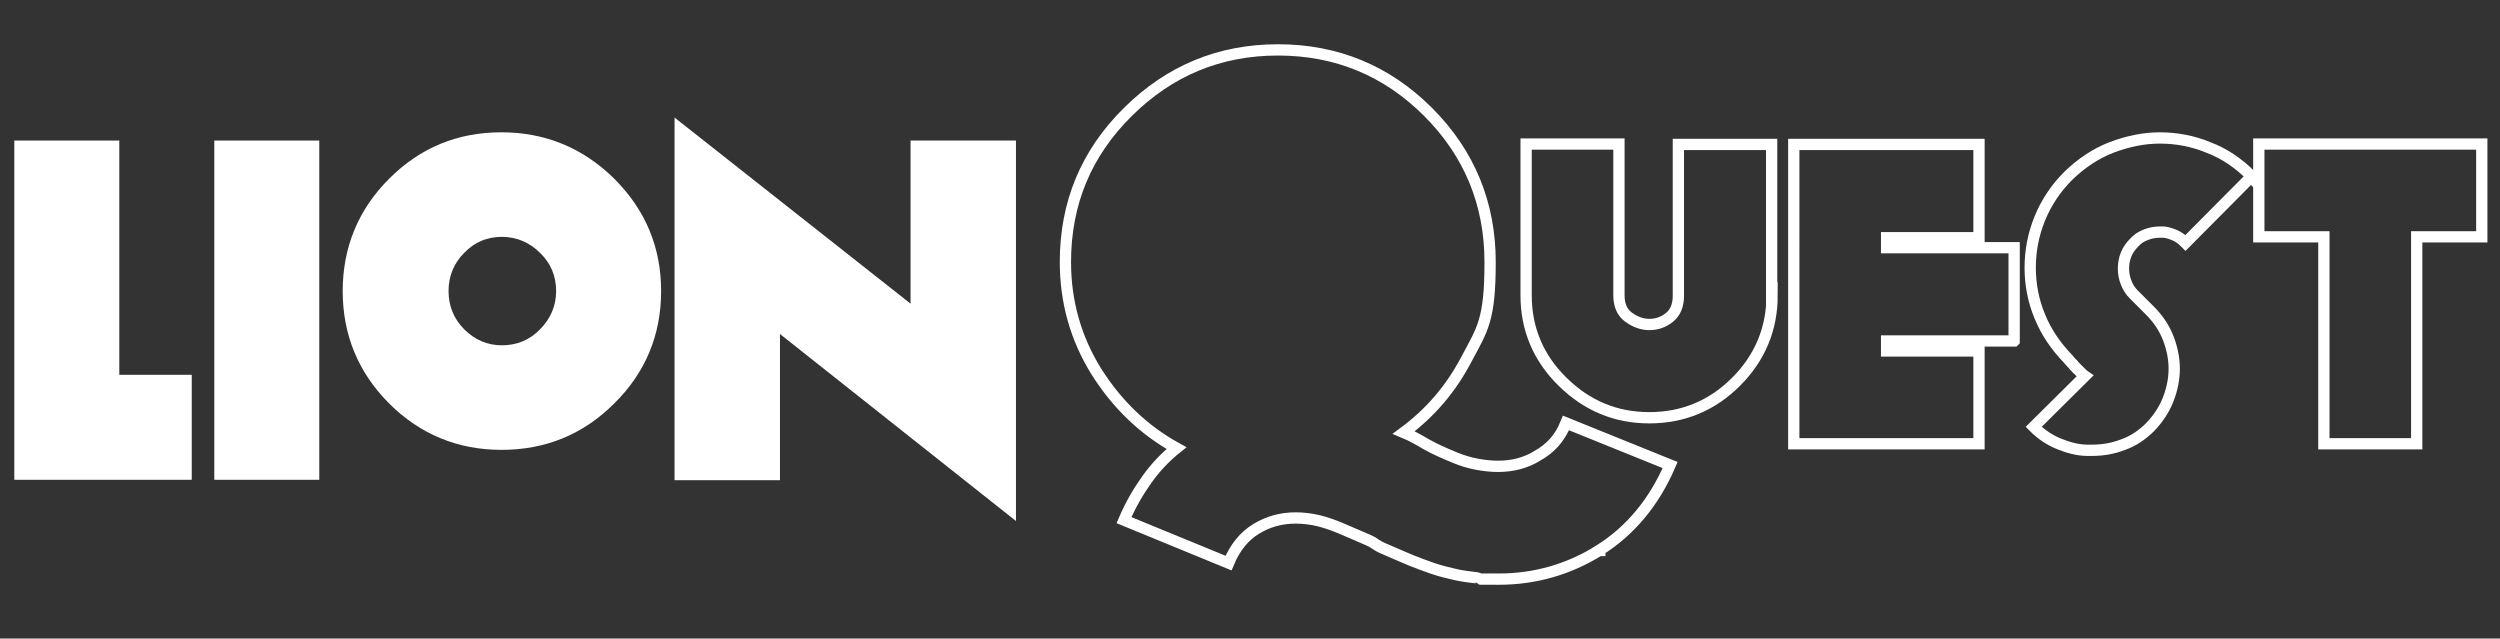 <?xml version="1.0" encoding="UTF-8"?>
<svg id="Layer_1" xmlns="http://www.w3.org/2000/svg" xmlns:xlink="http://www.w3.org/1999/xlink" version="1.1" viewBox="0 0 576.3 147.2">
  <rect x="0" y="0" width="576.3" height="147.2" fill="#333333" stroke="none"/>
  <!-- Generator: Adobe Illustrator 29.3.1, SVG Export Plug-In . SVG Version: 2.1.0 Build 151)  -->
  <defs>
    <style>
      .st0 {
        fill: none;
        stroke: #fff;
        stroke-width: 2.6px;
      }

      .st1 {
        fill: #fff;
      }

      .st2 {
        fill: #2a2e2d;
      }

      .st3 {
        display: none;
      }
    </style>
  </defs>
  <g id="bg" class="st3">
    <rect class="st2" x="-25.7" y="0" width="624.5" height="147.2"/>
  </g>
  <g id="Logo">
    <path class="st1" d="M3.3,110.7V32.4h24.2v54h16.7v24.2H3.3Z"/>
    <path class="st1" d="M49.4,110.7V32.4h24.2v78.2h-24.2Z"/>
    <path class="st1" d="M141.6,93c-7.2,7.2-15.9,10.7-26,10.7s-18.8-3.6-25.9-10.7-10.7-15.8-10.7-25.9,3.6-18.8,10.7-25.9c7.2-7.2,15.8-10.7,25.9-10.7s18.8,3.6,26,10.7c7.2,7.2,10.8,15.8,10.8,25.9s-3.6,18.8-10.8,25.9ZM124.5,58.3c-2.4-2.4-5.4-3.7-8.8-3.7s-6.3,1.2-8.7,3.7c-2.4,2.4-3.6,5.4-3.6,8.8s1.2,6.4,3.6,8.8c2.4,2.4,5.3,3.7,8.7,3.7s6.4-1.2,8.8-3.7c2.4-2.4,3.7-5.4,3.7-8.8s-1.2-6.4-3.7-8.8Z"/>
    <path class="st1" d="M179.8,77.1v33.6h-24.3V27.1l54.4,42.9v-37.6h24.3v87.7l-54.4-43.1h0Z"/>
    <path class="st0" d="M368.8,126.8c-7.2,4.5-15,6.7-23.3,6.7s-3.4,0-5.1-.3c-1.7-.2-3.4-.4-5.1-.8-1.7-.4-3.4-.8-5.1-1.4-1.7-.6-3.4-1.2-5.1-1.9-2.9-1.2-4.8-2.1-5.8-2.5s-1.7-.8-2.3-1.2c-.5-.4-1.3-.8-2.3-1.2-1-.4-2.9-1.3-5.8-2.5-1.7-.7-3.4-1.3-5.1-1.7-1.7-.4-3.5-.6-5.1-.6-3.3,0-6.3.8-9.1,2.5-2.8,1.7-4.9,4.3-6.4,7.9l-24.1-9.9c1.5-3.5,3.3-6.6,5.3-9.4s4.3-5.2,6.8-7.2c-7.6-4.2-13.7-10.1-18.5-17.7-4.7-7.6-7.1-16-7.1-25.2,0-13.6,4.8-25.1,14.4-34.6,9.6-9.5,21.1-14.3,34.6-14.3s25.1,4.8,34.6,14.3,14.3,21.1,14.3,34.6-1.8,15.5-5.4,22.3c-3.6,6.9-8.4,12.5-14.5,17,1.2.5,2,.9,2.5,1.2.5.3,1,.5,1.3.7.6.4,1.4.8,2.3,1.3s2.8,1.4,5.7,2.6c1.7.7,3.4,1.2,5,1.5s3.3.5,4.9.5c3.4,0,6.5-.8,9.2-2.5,2.8-1.6,5-3.8,6.5-7.5l24,9.7c-3.7,8.6-9.2,15.2-16.4,19.7h.2Z"/>
    <path class="st0" d="M408.5,68.1c0,7.7-2.8,14.4-8.3,19.9s-12.2,8.3-20,8.3-14.4-2.8-20-8.3-8.4-12.2-8.4-19.9v-34.9h21.4v34.9c0,2.2.7,3.9,2.2,5s3.1,1.7,4.8,1.7,3.2-.5,4.6-1.6,2.1-2.8,2.1-5v-34.9h21.5v34.9h0Z"/>
    <path class="st0" d="M464.3,78.6h-29.4v2.3h21.3v21.4h-42.7V33.3h42.7v21.5h-21.3v2.3h29.4v21.5Z"/>
    <path class="st0" d="M518.9,40.8l-15.1,15.2c-.7-.7-1.4-1.3-2.3-1.7-.9-.4-1.8-.7-2.7-.8h-.9c-1.1,0-2.2.2-3.2.6-1.1.4-2,1-2.8,1.9-.8.8-1.4,1.7-1.8,2.7-.4,1-.6,2.1-.6,3.2s.2,2.2.6,3.2c.4,1.1,1,2,1.8,2.8l3.7,3.7c1.9,1.9,3.3,4,4.2,6.3s1.4,4.7,1.4,7.1-.5,4.8-1.4,7.1c-.9,2.3-2.3,4.4-4.1,6.3-1.9,1.9-4,3.3-6.3,4.1-2.3.9-4.7,1.3-7.1,1.3h-1.1c-2.2,0-4.4-.6-6.6-1.5s-4.1-2.2-5.8-3.9l11.8-11.7c-.3-.2-.5-.4-.8-.7-.2-.2-.5-.5-.8-.8-.1,0-.3-.3-.4-.4s-.3-.3-.4-.4c-.2-.3-.4-.5-.7-.8-.3-.3-.5-.5-.7-.8-2.9-3-5.1-6.2-6.6-9.9-1.5-3.6-2.2-7.4-2.2-11.2s.7-7.6,2.2-11.3,3.7-7,6.6-9.9c3-2.9,6.3-5.1,9.9-6.5,3.7-1.4,7.4-2.2,11.2-2.2s7.6.7,11.2,2.2c3.7,1.4,6.9,3.6,9.8,6.5v.3Z"/>
    <path class="st0" d="M572.1,54.6h-15v47.7h-21.4v-47.7h-15v-21.4h51.4s0,21.4,0,21.4Z"/>
    <path class="st0" d="M253.1,274.4"/>
  </g>
</svg>